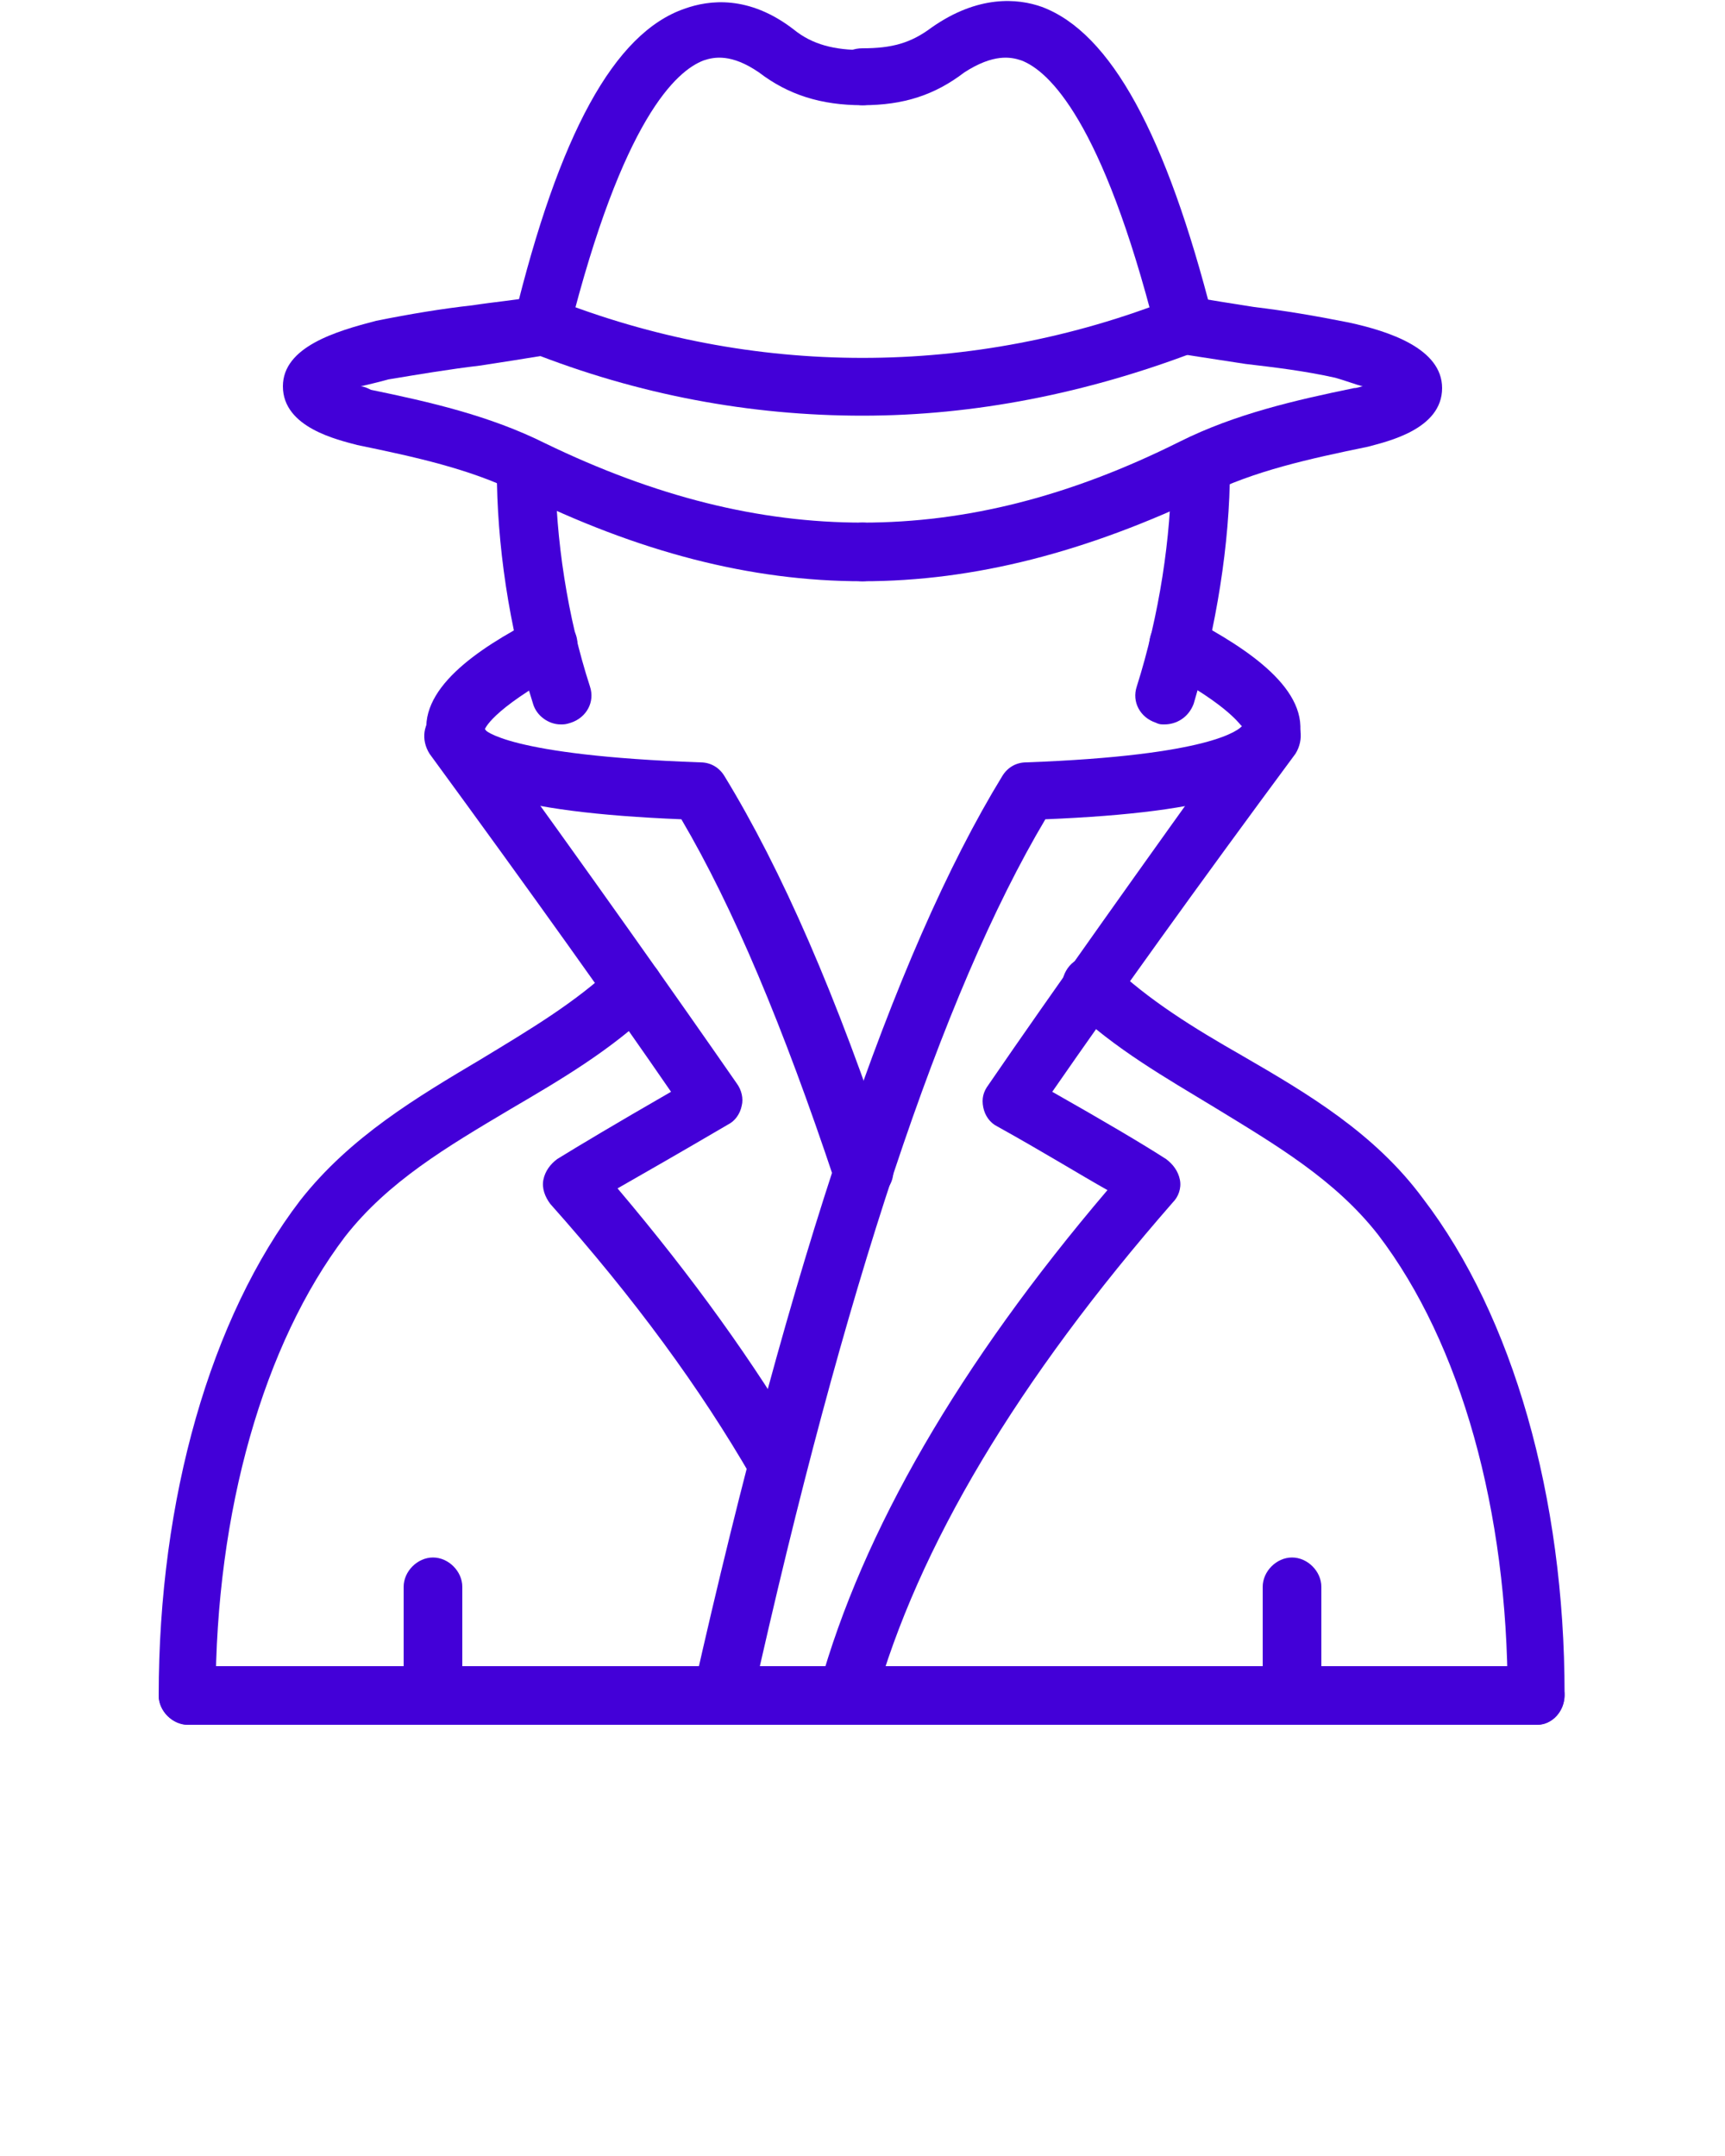<?xml version="1.0" encoding="utf-8"?>
<!-- Generator: Adobe Illustrator 23.0.3, SVG Export Plug-In . SVG Version: 6.00 Build 0)  -->
<svg version="1.1" id="Ebene_1" xmlns="http://www.w3.org/2000/svg" xmlns:xlink="http://www.w3.org/1999/xlink" x="0px" y="0px"
	 viewBox="0 0 100 125" style="enable-background:new 0 0 100 125;" xml:space="preserve">
<style type="text/css">
	.st0{fill:#4300D8;}
</style>
<g>
	<path class="st0" d="M89.1,100H10.9c-0.9,0-1.7-0.8-1.7-1.7c0-0.9,0.8-1.7,1.7-1.7h78.1c0.9,0,1.7,0.8,1.7,1.7
		C90.7,99.2,90,100,89.1,100z"/>
	<path class="st0" d="M50,33.7c-6.5,0-13-1.7-19.9-5.1c-2.8-1.4-6-2.1-9.4-2.8c-1.1-0.3-4.3-1-4.3-3.4c0-2.3,3.1-3.2,5.4-3.8
		c2-0.4,3.8-0.7,5.6-0.9c1.3-0.2,2.5-0.3,3.6-0.5c0.9-0.2,1.8,0.4,2,1.4s-0.4,1.8-1.4,2c-1.2,0.2-2.5,0.4-3.8,0.6
		c-1.7,0.2-3.5,0.5-5.3,0.8c-0.7,0.2-1.2,0.3-1.6,0.4c0.2,0,0.4,0.1,0.6,0.2c3.4,0.7,6.9,1.5,10.1,3.1C38,28.8,44,30.3,50,30.3
		c0.9,0,1.7,0.8,1.7,1.7C51.7,32.9,50.9,33.7,50,33.7z"/>
	<path class="st0" d="M50,33.7c-0.9,0-1.7-0.8-1.7-1.7s0.8-1.7,1.7-1.7c6,0,12-1.5,18.4-4.7c3.2-1.6,6.7-2.4,10.1-3.1
		c0.2,0,0.4-0.1,0.5-0.1c-0.4-0.1-0.9-0.3-1.6-0.5c-1.8-0.4-3.5-0.6-5.2-0.8c-1.3-0.2-2.6-0.4-3.9-0.6c-0.9-0.2-1.5-1.1-1.3-2
		c0.2-0.9,1-1.5,2-1.3c1.2,0.2,2.4,0.4,3.7,0.6c1.7,0.2,3.5,0.5,5.5,0.9c2.3,0.5,5.4,1.5,5.4,3.8c0,2.4-3.2,3.1-4.3,3.4
		c-3.4,0.7-6.6,1.4-9.4,2.8C63,32,56.5,33.7,50,33.7z"/>
	<path class="st0" d="M31.4,20.5c-0.1,0-0.3,0-0.4,0c-0.9-0.2-1.5-1.1-1.2-2c2.6-10.7,5.8-16.6,9.9-18c1.4-0.5,3.7-0.8,6.3,1.2
		c1.1,0.9,2.4,1.2,4,1.2c0.9,0,1.7,0.8,1.7,1.7S50.9,6.1,50,6.1c-2.4,0-4.3-0.6-6-1.9c-1.6-1.1-2.6-0.9-3.2-0.7
		c-1.6,0.6-4.7,3.4-7.8,15.7C32.9,20,32.2,20.5,31.4,20.5z"/>
	<path class="st0" d="M68.6,20.5c-0.8,0-1.4-0.5-1.6-1.3C63.9,7,60.8,4.1,59.2,3.5c-0.6-0.2-1.6-0.4-3.3,0.7
		c-1.7,1.3-3.5,1.9-5.9,1.9c-0.9,0-1.7-0.8-1.7-1.7S49,2.8,50,2.8c1.7,0,2.8-0.3,4-1.2c2.7-1.9,5-1.7,6.4-1.2c4,1.5,7.2,7.4,9.9,18
		c0.2,0.9-0.3,1.8-1.2,2C68.8,20.5,68.7,20.5,68.6,20.5z"/>
	<path class="st0" d="M50,24.1c-6.5,0-13-1.2-19.3-3.7c-0.9-0.3-1.3-1.3-0.9-2.2c0.3-0.9,1.3-1.3,2.2-0.9c11.6,4.6,24.4,4.6,36,0
		c0.9-0.3,1.8,0.1,2.2,0.9c0.3,0.9-0.1,1.8-0.9,2.2C63,22.8,56.5,24.1,50,24.1z"/>
	<path class="st0" d="M89.1,100c-0.9,0-1.7-0.8-1.7-1.7c0-10.7-2.7-20.4-7.5-26.7c-2.5-3.2-5.9-5.2-9.5-7.4
		c-2.8-1.7-5.8-3.4-8.3-5.8c-0.7-0.6-0.7-1.7-0.1-2.4c0.6-0.7,1.7-0.7,2.4-0.1c2.2,2.1,4.8,3.7,7.6,5.3c3.8,2.2,7.7,4.5,10.5,8.3
		c5.2,6.8,8.2,17.3,8.2,28.7C90.7,99.2,90,100,89.1,100z"/>
	<path class="st0" d="M41.9,100c-0.1,0-0.2,0-0.4,0c-0.9-0.2-1.5-1.1-1.3-2C45.8,73.1,51.8,55.3,58.1,45c0.3-0.5,0.8-0.8,1.4-0.8
		c10.8-0.4,12.3-1.9,12.5-2.1c0,0,0,0,0,0c-0.1,0-0.6-1.1-4.5-3.2c-0.8-0.4-1.1-1.5-0.7-2.3c0.4-0.8,1.5-1.1,2.3-0.7
		c3.2,1.7,6.9,4.1,6.2,7c-0.7,2.8-4.9,4.2-14.7,4.6c-6,10.1-11.7,27.3-17,51.1C43.4,99.5,42.7,100,41.9,100z"/>
	<path class="st0" d="M49.1,100c-0.1,0-0.3,0-0.4-0.1c-0.9-0.2-1.4-1.2-1.2-2.1c2.5-9,8.1-18.7,16.7-28.8c-1.6-0.9-3.7-2.2-6.4-3.7
		c-0.4-0.2-0.7-0.6-0.8-1.1c-0.1-0.5,0-0.9,0.3-1.3c3.7-5.4,8.9-12.7,15-21.2c0.5-0.8,1.6-0.9,2.4-0.4c0.8,0.5,0.9,1.6,0.4,2.4
		C69.4,51.4,64.6,58.1,61,63.3c3,1.7,5.2,3,6.6,3.9c0.4,0.3,0.7,0.7,0.8,1.2c0.1,0.5-0.1,1-0.4,1.3c-9,10.3-14.8,20-17.3,29
		C50.5,99.5,49.8,100,49.1,100z"/>
	<path class="st0" d="M67.5,42c-0.2,0-0.3,0-0.5-0.1c-0.9-0.3-1.4-1.2-1.1-2.1c1.3-4.1,2-8.7,2-12.6c0-0.9,0.8-1.7,1.7-1.7
		s1.7,0.8,1.7,1.7c0,4.3-0.8,9.2-2.1,13.6C68.9,41.6,68.2,42,67.5,42z"/>
	<path class="st0" d="M32.5,42c-0.7,0-1.4-0.5-1.6-1.2c-1.4-4.4-2.1-9.3-2.1-13.6c0-0.9,0.8-1.7,1.7-1.7s1.7,0.8,1.7,1.7
		c0,4,0.7,8.6,2,12.6c0.3,0.9-0.2,1.8-1.1,2.1C32.8,42,32.7,42,32.5,42z"/>
	<path class="st0" d="M10.9,100c-0.9,0-1.7-0.8-1.7-1.7c0-11.4,3-21.9,8.2-28.7c2.9-3.7,6.8-6,10.5-8.2c2.8-1.7,5.5-3.3,7.7-5.4
		c0.7-0.6,1.7-0.6,2.4,0.1c0.6,0.7,0.6,1.7-0.1,2.4c-2.5,2.4-5.4,4.1-8.3,5.8c-3.7,2.2-7.1,4.2-9.6,7.4c-4.7,6.2-7.5,15.9-7.5,26.6
		C12.6,99.2,11.9,100,10.9,100z"/>
	<path class="st0" d="M50,69.7c-0.7,0-1.4-0.5-1.6-1.2c-3-9-5.9-15.9-8.9-21c-9.8-0.4-14.1-1.8-14.7-4.6c-0.7-2.9,2.9-5.3,6.2-7
		c0.8-0.4,1.8-0.1,2.3,0.7c0.4,0.8,0.1,1.8-0.7,2.3c-4.2,2.3-4.5,3.4-4.5,3.4c0,0,1.2,1.5,12.5,1.9c0.6,0,1.1,0.3,1.4,0.8
		c3.3,5.4,6.5,12.7,9.7,22.4c0.3,0.9-0.2,1.8-1.1,2.1C50.3,69.7,50.1,69.7,50,69.7z"/>
	<path class="st0" d="M45.1,86.5c-0.6,0-1.1-0.3-1.5-0.8c-3-5.2-6.8-10.4-11.7-15.9c-0.3-0.4-0.5-0.9-0.4-1.4
		c0.1-0.5,0.4-0.9,0.8-1.2c1.3-0.8,3.3-2,6.6-3.9c-3.3-4.8-8-11.4-14-19.6c-0.5-0.8-0.4-1.8,0.4-2.4c0.8-0.5,1.8-0.4,2.4,0.4
		c6.6,9.1,11.6,16.2,15,21.1c0.3,0.4,0.4,0.9,0.3,1.3c-0.1,0.5-0.4,0.9-0.8,1.1c-2.9,1.7-5,2.9-6.4,3.7c4.4,5.2,7.9,10.1,10.8,15
		c0.5,0.8,0.2,1.8-0.6,2.3C45.7,86.5,45.4,86.5,45.1,86.5z"/>
	<path class="st0" d="M25.1,100c-0.9,0-1.7-0.8-1.7-1.7V92c0-0.9,0.8-1.7,1.7-1.7c0.9,0,1.7,0.8,1.7,1.7v6.3
		C26.8,99.2,26.1,100,25.1,100z"/>
	<path class="st0" d="M74.9,100c-0.9,0-1.7-0.8-1.7-1.7V92c0-0.9,0.8-1.7,1.7-1.7c0.9,0,1.7,0.8,1.7,1.7v6.3
		C76.5,99.2,75.8,100,74.9,100z"/>
</g>
</svg>
